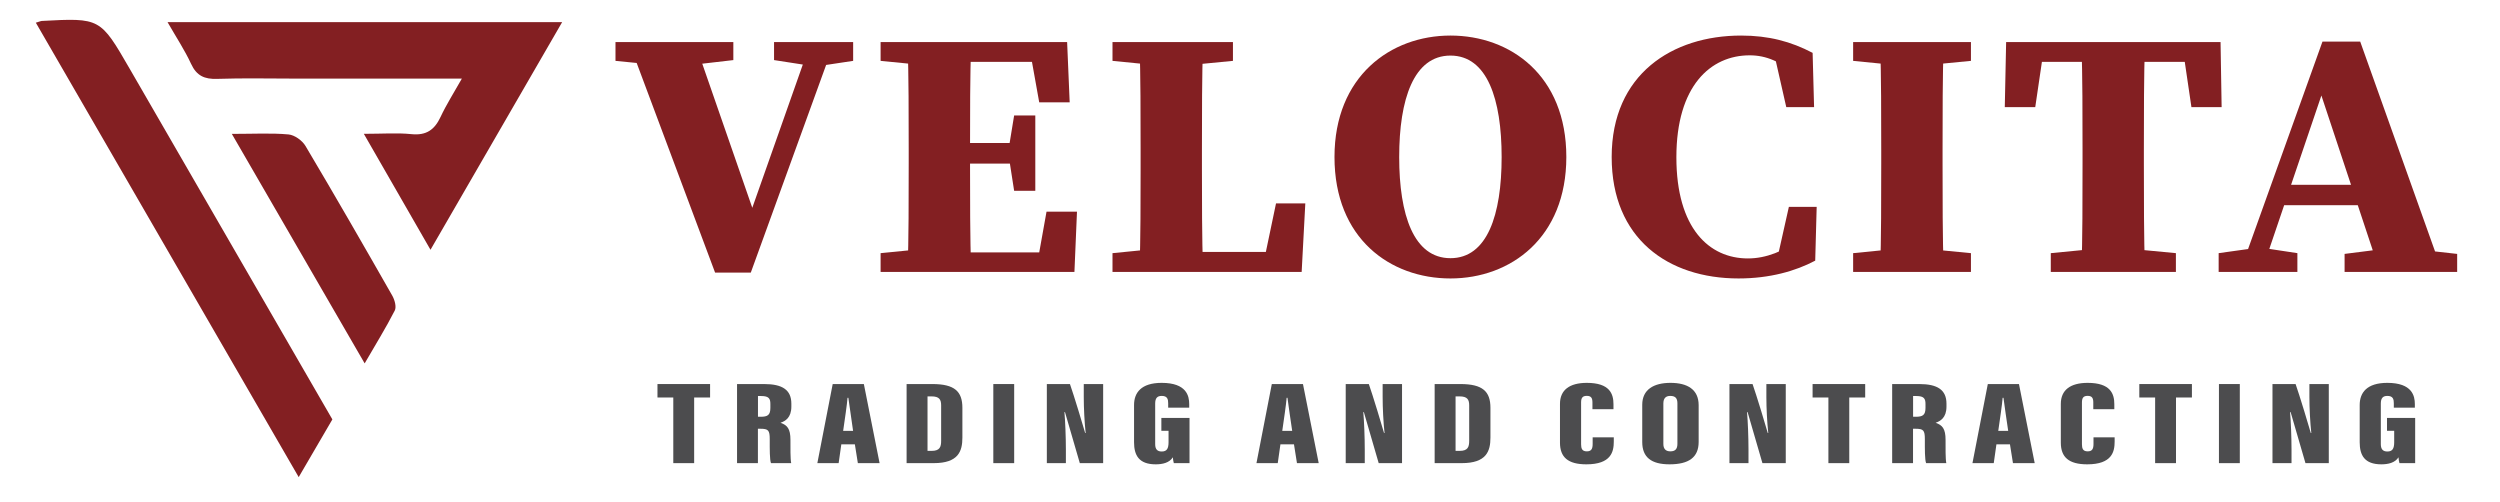 <?xml version="1.0" encoding="UTF-8" standalone="no"?><!DOCTYPE svg PUBLIC "-//W3C//DTD SVG 1.1//EN" "http://www.w3.org/Graphics/SVG/1.1/DTD/svg11.dtd"><svg width="100%" height="100%" viewBox="0 0 493 99" version="1.1" xmlns="http://www.w3.org/2000/svg" xmlns:xlink="http://www.w3.org/1999/xlink" xml:space="preserve" xmlns:serif="http://www.serif.com/" style="fill-rule:evenodd;clip-rule:evenodd;stroke-linejoin:round;stroke-miterlimit:2;"><g><path d="M132.773,78.386l-3.12,-0l0,-2.652l10.376,0l0,2.652l-3.142,-0l0,12.945l-4.114,0l0,-12.945Z" style="fill:#4c4c4e;fill-rule:nonzero;"/><path d="M149.46,84.551l-0,6.78l-4.114,0l-0,-15.597l5.346,0c3.59,0 5.364,1.148 5.364,3.875l-0,0.562c-0,2.222 -1.218,2.883 -2.138,3.199c1.334,0.469 1.958,1.181 1.958,3.358c-0,1.506 -0.03,3.783 0.148,4.603l-3.986,0c-0.266,-0.705 -0.246,-2.736 -0.246,-4.726c-0,-1.755 -0.278,-2.054 -1.846,-2.054l-0.486,0Zm0.012,-2.365l0.51,0c1.376,0 1.936,-0.316 1.936,-1.767l-0,-0.753c-0,-1.047 -0.288,-1.569 -1.804,-1.569l-0.642,0l-0,4.089Z" style="fill:#4c4c4e;fill-rule:nonzero;"/><path d="M165.908,87.619l-0.528,3.712l-4.2,0l3.028,-15.597l6.144,-0l3.102,15.597l-4.286,0l-0.59,-3.712l-2.67,0Zm2.32,-2.646c-0.304,-1.996 -0.732,-5.031 -0.932,-6.525l-0.162,0c-0.074,1.088 -0.582,4.596 -0.866,6.525l1.96,0Z" style="fill:#4c4c4e;fill-rule:nonzero;"/><path d="M178.781,75.734l5.066,-0c4.414,-0 5.936,1.465 5.936,4.693l0,5.864c0,2.688 -0.78,5.04 -5.656,5.04l-5.346,0l0,-15.597Zm4.126,13.18l0.802,-0c1.616,-0 1.884,-0.768 1.884,-1.983l0,-6.986c0,-1.152 -0.354,-1.779 -1.914,-1.779l-0.772,-0l0,10.748Z" style="fill:#4c4c4e;fill-rule:nonzero;"/><rect x="195.882" y="75.735" width="4.114" height="15.597" style="fill:#4c4c4e;"/><path d="M206.436,91.332l-0,-15.598l4.558,0c0.682,1.904 2.828,8.968 2.998,9.653l0.1,0c-0.228,-2.076 -0.374,-4.913 -0.374,-7.091l-0,-2.562l3.824,0l-0,15.598l-4.602,-0c-0.444,-1.484 -2.786,-9.554 -2.922,-10.054l-0.112,0c0.16,1.835 0.286,4.938 0.286,7.389l-0,2.665l-3.756,-0Z" style="fill:#4c4c4e;fill-rule:nonzero;"/><path d="M234.575,91.332l-3.098,-0c-0.096,-0.273 -0.16,-0.828 -0.192,-1.155c-0.678,1.095 -2.054,1.389 -3.378,1.389c-3.334,0 -4.272,-1.807 -4.272,-4.355l0,-7.34c0,-2.392 1.36,-4.371 5.448,-4.371c4.934,-0 5.43,2.614 5.43,4.186l0,0.702l-4.148,0l0,-0.857c0,-0.758 -0.126,-1.458 -1.27,-1.458c-0.944,0 -1.292,0.502 -1.292,1.519l0,7.996c0,1.061 0.47,1.45 1.292,1.45c1.002,0 1.344,-0.568 1.344,-1.851l0,-2.236l-1.418,-0l0,-2.531l5.554,-0l0,8.912Z" style="fill:#4c4c4e;fill-rule:nonzero;"/><path d="M252.501,87.619l-0.528,3.712l-4.2,0l3.028,-15.597l6.144,-0l3.102,15.597l-4.286,0l-0.59,-3.712l-2.67,0Zm2.32,-2.646c-0.306,-1.996 -0.732,-5.031 -0.932,-6.525l-0.162,0c-0.074,1.088 -0.582,4.596 -0.866,6.525l1.96,0Z" style="fill:#4c4c4e;fill-rule:nonzero;"/><path d="M265.375,91.332l0,-15.598l4.558,0c0.682,1.904 2.828,8.968 2.998,9.653l0.1,0c-0.228,-2.076 -0.374,-4.913 -0.374,-7.091l0,-2.562l3.824,0l0,15.598l-4.602,-0c-0.444,-1.484 -2.786,-9.554 -2.922,-10.054l-0.112,0c0.16,1.835 0.286,4.938 0.286,7.389l0,2.665l-3.756,-0Z" style="fill:#4c4c4e;fill-rule:nonzero;"/><path d="M282.912,75.734l5.066,-0c4.414,-0 5.936,1.465 5.936,4.693l0,5.864c0,2.688 -0.78,5.04 -5.656,5.04l-5.346,0l0,-15.597Zm4.126,13.18l0.802,-0c1.616,-0 1.884,-0.768 1.884,-1.983l0,-6.986c0,-1.152 -0.356,-1.779 -1.914,-1.779l-0.772,-0l0,10.748Z" style="fill:#4c4c4e;fill-rule:nonzero;"/><path d="M318.239,86.241l0,0.844c0,1.967 -0.498,4.481 -5.41,4.481c-3.628,-0 -5.202,-1.408 -5.202,-4.275l0,-7.648c0,-2.713 1.858,-4.143 5.29,-4.143c4.526,-0 5.26,2.168 5.26,4.21l0,0.978l-4.148,0l0,-1.331c0,-0.857 -0.252,-1.293 -1.112,-1.293c-0.848,0 -1.124,0.411 -1.124,1.293l0,8.25c0,0.832 0.192,1.4 1.122,1.4c0.89,0 1.156,-0.477 1.156,-1.47l0,-1.296l4.168,-0Z" style="fill:#4c4c4e;fill-rule:nonzero;"/><path d="M334.975,79.907l-0,7.236c-0,3.095 -2,4.422 -5.746,4.422c-3.554,-0 -5.38,-1.36 -5.38,-4.392l-0,-7.348c-0,-3.011 2.272,-4.325 5.572,-4.325c3.32,0 5.554,1.292 5.554,4.407m-6.96,-0.338l-0,7.973c-0,0.964 0.454,1.464 1.376,1.464c0.96,0 1.394,-0.454 1.394,-1.48l-0,-7.98c-0,-0.975 -0.37,-1.473 -1.406,-1.473c-0.878,0 -1.364,0.461 -1.364,1.496" style="fill:#4c4c4e;fill-rule:nonzero;"/><path d="M341.047,91.332l-0,-15.598l4.558,0c0.682,1.904 2.828,8.968 2.998,9.653l0.1,0c-0.228,-2.076 -0.374,-4.913 -0.374,-7.091l-0,-2.562l3.824,0l-0,15.598l-4.602,-0c-0.444,-1.484 -2.786,-9.554 -2.922,-10.054l-0.112,0c0.16,1.835 0.286,4.938 0.286,7.389l-0,2.665l-3.756,-0Z" style="fill:#4c4c4e;fill-rule:nonzero;"/><path d="M360.562,78.386l-3.12,-0l-0,-2.652l10.374,0l-0,2.652l-3.14,-0l-0,12.945l-4.114,0l-0,-12.945Z" style="fill:#4c4c4e;fill-rule:nonzero;"/><path d="M377.249,84.551l0,6.78l-4.114,0l0,-15.597l5.346,0c3.59,0 5.364,1.148 5.364,3.875l0,0.562c0,2.222 -1.22,2.883 -2.138,3.199c1.334,0.469 1.958,1.181 1.958,3.358c-0,1.506 -0.032,3.783 0.148,4.603l-3.986,0c-0.266,-0.705 -0.246,-2.736 -0.246,-4.726c-0,-1.755 -0.278,-2.054 -1.846,-2.054l-0.486,0Zm0.012,-2.365l0.51,0c1.376,0 1.936,-0.316 1.936,-1.767l-0,-0.753c-0,-1.047 -0.288,-1.569 -1.804,-1.569l-0.642,0l-0,4.089Z" style="fill:#4c4c4e;fill-rule:nonzero;"/><path d="M393.696,87.619l-0.528,3.712l-4.2,0l3.028,-15.597l6.144,-0l3.102,15.597l-4.286,0l-0.592,-3.712l-2.668,0Zm2.32,-2.646c-0.306,-1.996 -0.732,-5.031 -0.932,-6.525l-0.162,0c-0.074,1.088 -0.582,4.596 -0.866,6.525l1.96,0Z" style="fill:#4c4c4e;fill-rule:nonzero;"/><path d="M417.006,86.241l-0,0.844c-0,1.967 -0.498,4.481 -5.41,4.481c-3.628,-0 -5.202,-1.408 -5.202,-4.275l-0,-7.648c-0,-2.713 1.858,-4.143 5.29,-4.143c4.526,-0 5.26,2.168 5.26,4.21l-0,0.978l-4.148,0l-0,-1.331c-0,-0.857 -0.252,-1.293 -1.112,-1.293c-0.848,0 -1.124,0.411 -1.124,1.293l-0,8.25c-0,0.832 0.192,1.4 1.122,1.4c0.89,0 1.156,-0.477 1.156,-1.47l-0,-1.296l4.168,-0Z" style="fill:#4c4c4e;fill-rule:nonzero;"/><path d="M424.992,78.386l-3.12,-0l0,-2.652l10.374,0l0,2.652l-3.14,-0l0,12.945l-4.114,0l0,-12.945Z" style="fill:#4c4c4e;fill-rule:nonzero;"/><rect x="437.576" y="75.735" width="4.114" height="15.597" style="fill:#4c4c4e;"/><path d="M448.132,91.332l-0,-15.598l4.558,0c0.682,1.904 2.828,8.968 2.998,9.653l0.1,0c-0.228,-2.076 -0.374,-4.913 -0.374,-7.091l-0,-2.562l3.824,0l-0,15.598l-4.6,-0c-0.446,-1.484 -2.788,-9.554 -2.924,-10.054l-0.112,0c0.16,1.835 0.286,4.938 0.286,7.389l-0,2.665l-3.756,-0Z" style="fill:#4c4c4e;fill-rule:nonzero;"/><path d="M476.271,91.332l-3.098,-0c-0.096,-0.273 -0.16,-0.828 -0.192,-1.155c-0.678,1.095 -2.054,1.389 -3.378,1.389c-3.334,0 -4.272,-1.807 -4.272,-4.355l0,-7.34c0,-2.392 1.36,-4.371 5.448,-4.371c4.934,-0 5.43,2.614 5.43,4.186l0,0.702l-4.148,0l0,-0.857c0,-0.758 -0.126,-1.458 -1.27,-1.458c-0.944,0 -1.292,0.502 -1.292,1.519l0,7.996c0,1.061 0.47,1.45 1.292,1.45c1.002,0 1.344,-0.568 1.344,-1.851l0,-2.236l-1.418,-0l0,-2.531l5.554,-0l0,8.912Z" style="fill:#4c4c4e;fill-rule:nonzero;"/></g><g><path d="M131.828,13.037l-10.454,-1.034l-0,-3.707l23.24,-0l-0,3.554l-10.254,1.187l-2.532,0Zm-7.816,-4.741l12.994,-0l12.118,34.908l-2.084,1.494l12.84,-36.402l4.67,-0l-16.494,45.465l-7.038,0l-17.006,-45.465Zm36.3,4.741l-7.67,-1.187l-0,-3.554l15.598,-0l-0,3.707l-6.852,1.034l-1.076,0Z" style="fill:#831f22;fill-rule:nonzero;"/><path d="M173.655,12.002l-0,-3.705l11.59,0l-0,4.74l-1.136,-0l-10.454,-1.035Zm11.59,36.884l-0,4.741l-11.59,0l-0,-3.705l10.454,-1.036l1.136,0Zm-6.048,-19.2c-0,-7.108 -0,-14.283 -0.214,-21.389l12.526,0c-0.218,6.968 -0.218,14.144 -0.218,21.389l-0,2.273c-0,7.386 -0,14.562 0.218,21.668l-12.526,0c0.214,-6.967 0.214,-14.144 0.214,-21.388l-0,-2.553Zm23.608,-21.389l5.216,3.897l-22.776,0l-0,-3.897l25.192,0l0.504,11.882l-6.008,-0l-2.128,-11.882Zm-1.698,23.968l-15.862,0l-0,-4.071l15.862,0l-0,4.071Zm11.274,9.479l-0.504,11.883l-26.632,0l-0,-3.848l24.216,0l-5.216,3.848l2.128,-11.883l6.008,0Zm-13.476,-12.361l1.082,-6.617l4.174,0l-0,14.858l-4.174,0l-1.082,-6.961l-0,-1.28Z" style="fill:#831f22;fill-rule:nonzero;"/><path d="M219.385,12.002l0,-3.705l23.752,0l0,3.705l-10.662,1.035l-2.636,-0l-10.454,-1.035Zm11.59,36.884l0,4.741l-11.59,0l0,-3.705l10.454,-1.036l1.136,0Zm-6.262,-40.589l12.526,0c-0.218,7.007 -0.218,14.182 -0.218,21.389l0,3.633c0,6.065 0,13.24 0.218,20.308l-12.526,0c0.214,-7.007 0.214,-14.183 0.214,-19.944l0,-3.997c0,-7.146 0,-14.322 -0.214,-21.389m32.694,31.811l-0.72,13.519l-25.712,0l0,-3.947l23.294,-0l-5.468,3.947l2.83,-13.519l5.776,0Z" style="fill:#831f22;fill-rule:nonzero;"/><path d="M308.881,30.962c0,15.907 -10.958,23.95 -22.85,23.95c-11.892,-0 -22.87,-7.871 -22.87,-23.95c0,-15.907 11.052,-23.95 22.87,-23.95c11.818,-0 22.85,7.87 22.85,23.95m-22.85,19.952c7.246,-0 10.092,-8.508 10.092,-19.952c0,-11.395 -2.846,-20.001 -10.092,-20.001c-7.244,-0 -10.11,8.606 -10.11,20.001c0,11.444 2.866,19.952 10.11,19.952" style="fill:#831f22;fill-rule:nonzero;"/><path d="M355.169,47.046l0,3.545l-4.828,1.015l2.424,-10.808l5.484,0l-0.288,10.602c-3.862,2.046 -8.936,3.511 -15.12,3.511c-13.874,0 -25.018,-7.833 -25.018,-23.95c0,-16.338 11.992,-23.948 25.518,-23.948c5.448,-0 9.834,1.168 14.108,3.411l0.288,10.702l-5.484,-0l-2.476,-10.909l4.828,1.065l0,3.811c-3.43,-2.96 -6.32,-4.183 -9.568,-4.183c-7.696,0 -14.456,6 -14.456,20.102c0,14.051 6.486,19.952 14.106,19.952c3.586,-0 7.106,-1.422 10.482,-3.918" style="fill:#831f22;fill-rule:nonzero;"/><path d="M365.438,12.002l0,-3.705l23.232,0l0,3.705l-10.662,1.035l-2.116,-0l-10.454,-1.035Zm12.57,36.884l10.662,1.036l0,3.705l-23.232,0l0,-3.705l10.454,-1.036l2.116,0Zm-7.028,-19.2c0,-7.108 0,-14.283 -0.214,-21.389l12.526,0c-0.218,6.968 -0.218,14.144 -0.218,21.389l0,2.503c0,7.156 0,14.332 0.218,21.438l-12.526,0c0.214,-6.967 0.214,-14.144 0.214,-21.388l0,-2.553Z" style="fill:#831f22;fill-rule:nonzero;"/><path d="M398.025,12.194l5.214,-3.897l-1.888,12.828l-6.008,0l0.266,-12.828l42.284,0l0.212,12.828l-5.956,0l-1.888,-12.828l5.164,3.897l-37.4,0Zm20.2,36.692l10.862,1.035l0,3.707l-24.672,-0l0,-3.707l10.654,-1.035l3.156,0Zm-7.548,-19.2c0,-7.108 0,-14.283 -0.216,-21.389l12.526,0c-0.216,6.968 -0.216,14.143 -0.216,21.389l0,2.503c0,7.156 0,14.331 0.216,21.439l-12.526,-0c0.216,-6.968 0.216,-14.144 0.216,-21.389l0,-2.553Z" style="fill:#831f22;fill-rule:nonzero;"/><path d="M437.518,49.921l7.41,-1.034l1.284,-0l6.832,1.034l0,3.706l-15.526,-0l0,-3.706Zm20.474,-41.721l7.44,0l16.202,45.427l-12.312,-0l-12.292,-37.047l2.696,-3.484l-13.758,40.531l-4.268,-0l16.292,-45.427Zm-7.75,28.238l19.446,-0l1.62,4.021l-22.27,-0l1.204,-4.021Zm12.11,13.633l8.138,-1.034l4.82,-0l9.242,1.034l-0,3.556l-22.2,-0l-0,-3.556Z" style="fill:#831f22;fill-rule:nonzero;"/></g><g><path d="M71.748,26.39c3.735,0 6.59,-0.224 9.393,0.063c2.928,0.297 4.556,-0.859 5.742,-3.4c1.135,-2.432 2.598,-4.712 4.196,-7.552l-32.587,0c-5.218,0 -10.442,-0.126 -15.655,0.053c-2.509,0.086 -4.065,-0.601 -5.157,-2.965c-1.24,-2.688 -2.899,-5.185 -4.643,-8.23l77.823,-0c-8.654,14.964 -17.106,29.579 -25.966,44.897c-4.49,-7.809 -8.599,-14.958 -13.146,-22.866" style="fill:#831f22;fill-rule:nonzero;"/><path d="M7.065,4.475c0.885,-0.269 1.015,-0.338 1.148,-0.344c11.569,-0.616 11.561,-0.612 17.379,9.459c13.293,23.008 26.593,46.011 39.951,69.12c-2.129,3.65 -4.239,7.267 -6.639,11.379c-17.448,-30.162 -34.554,-59.734 -51.839,-89.614" style="fill:#831f22;fill-rule:nonzero;"/><path d="M45.718,26.403c4.364,-0 7.792,-0.199 11.175,0.108c1.195,0.107 2.71,1.196 3.348,2.27c5.808,9.772 11.475,19.629 17.108,29.504c0.476,0.836 0.87,2.224 0.501,2.948c-1.727,3.384 -3.735,6.624 -5.938,10.427c-8.763,-15.141 -17.235,-29.778 -26.194,-45.257" style="fill:#831f22;fill-rule:nonzero;"/></g></svg>